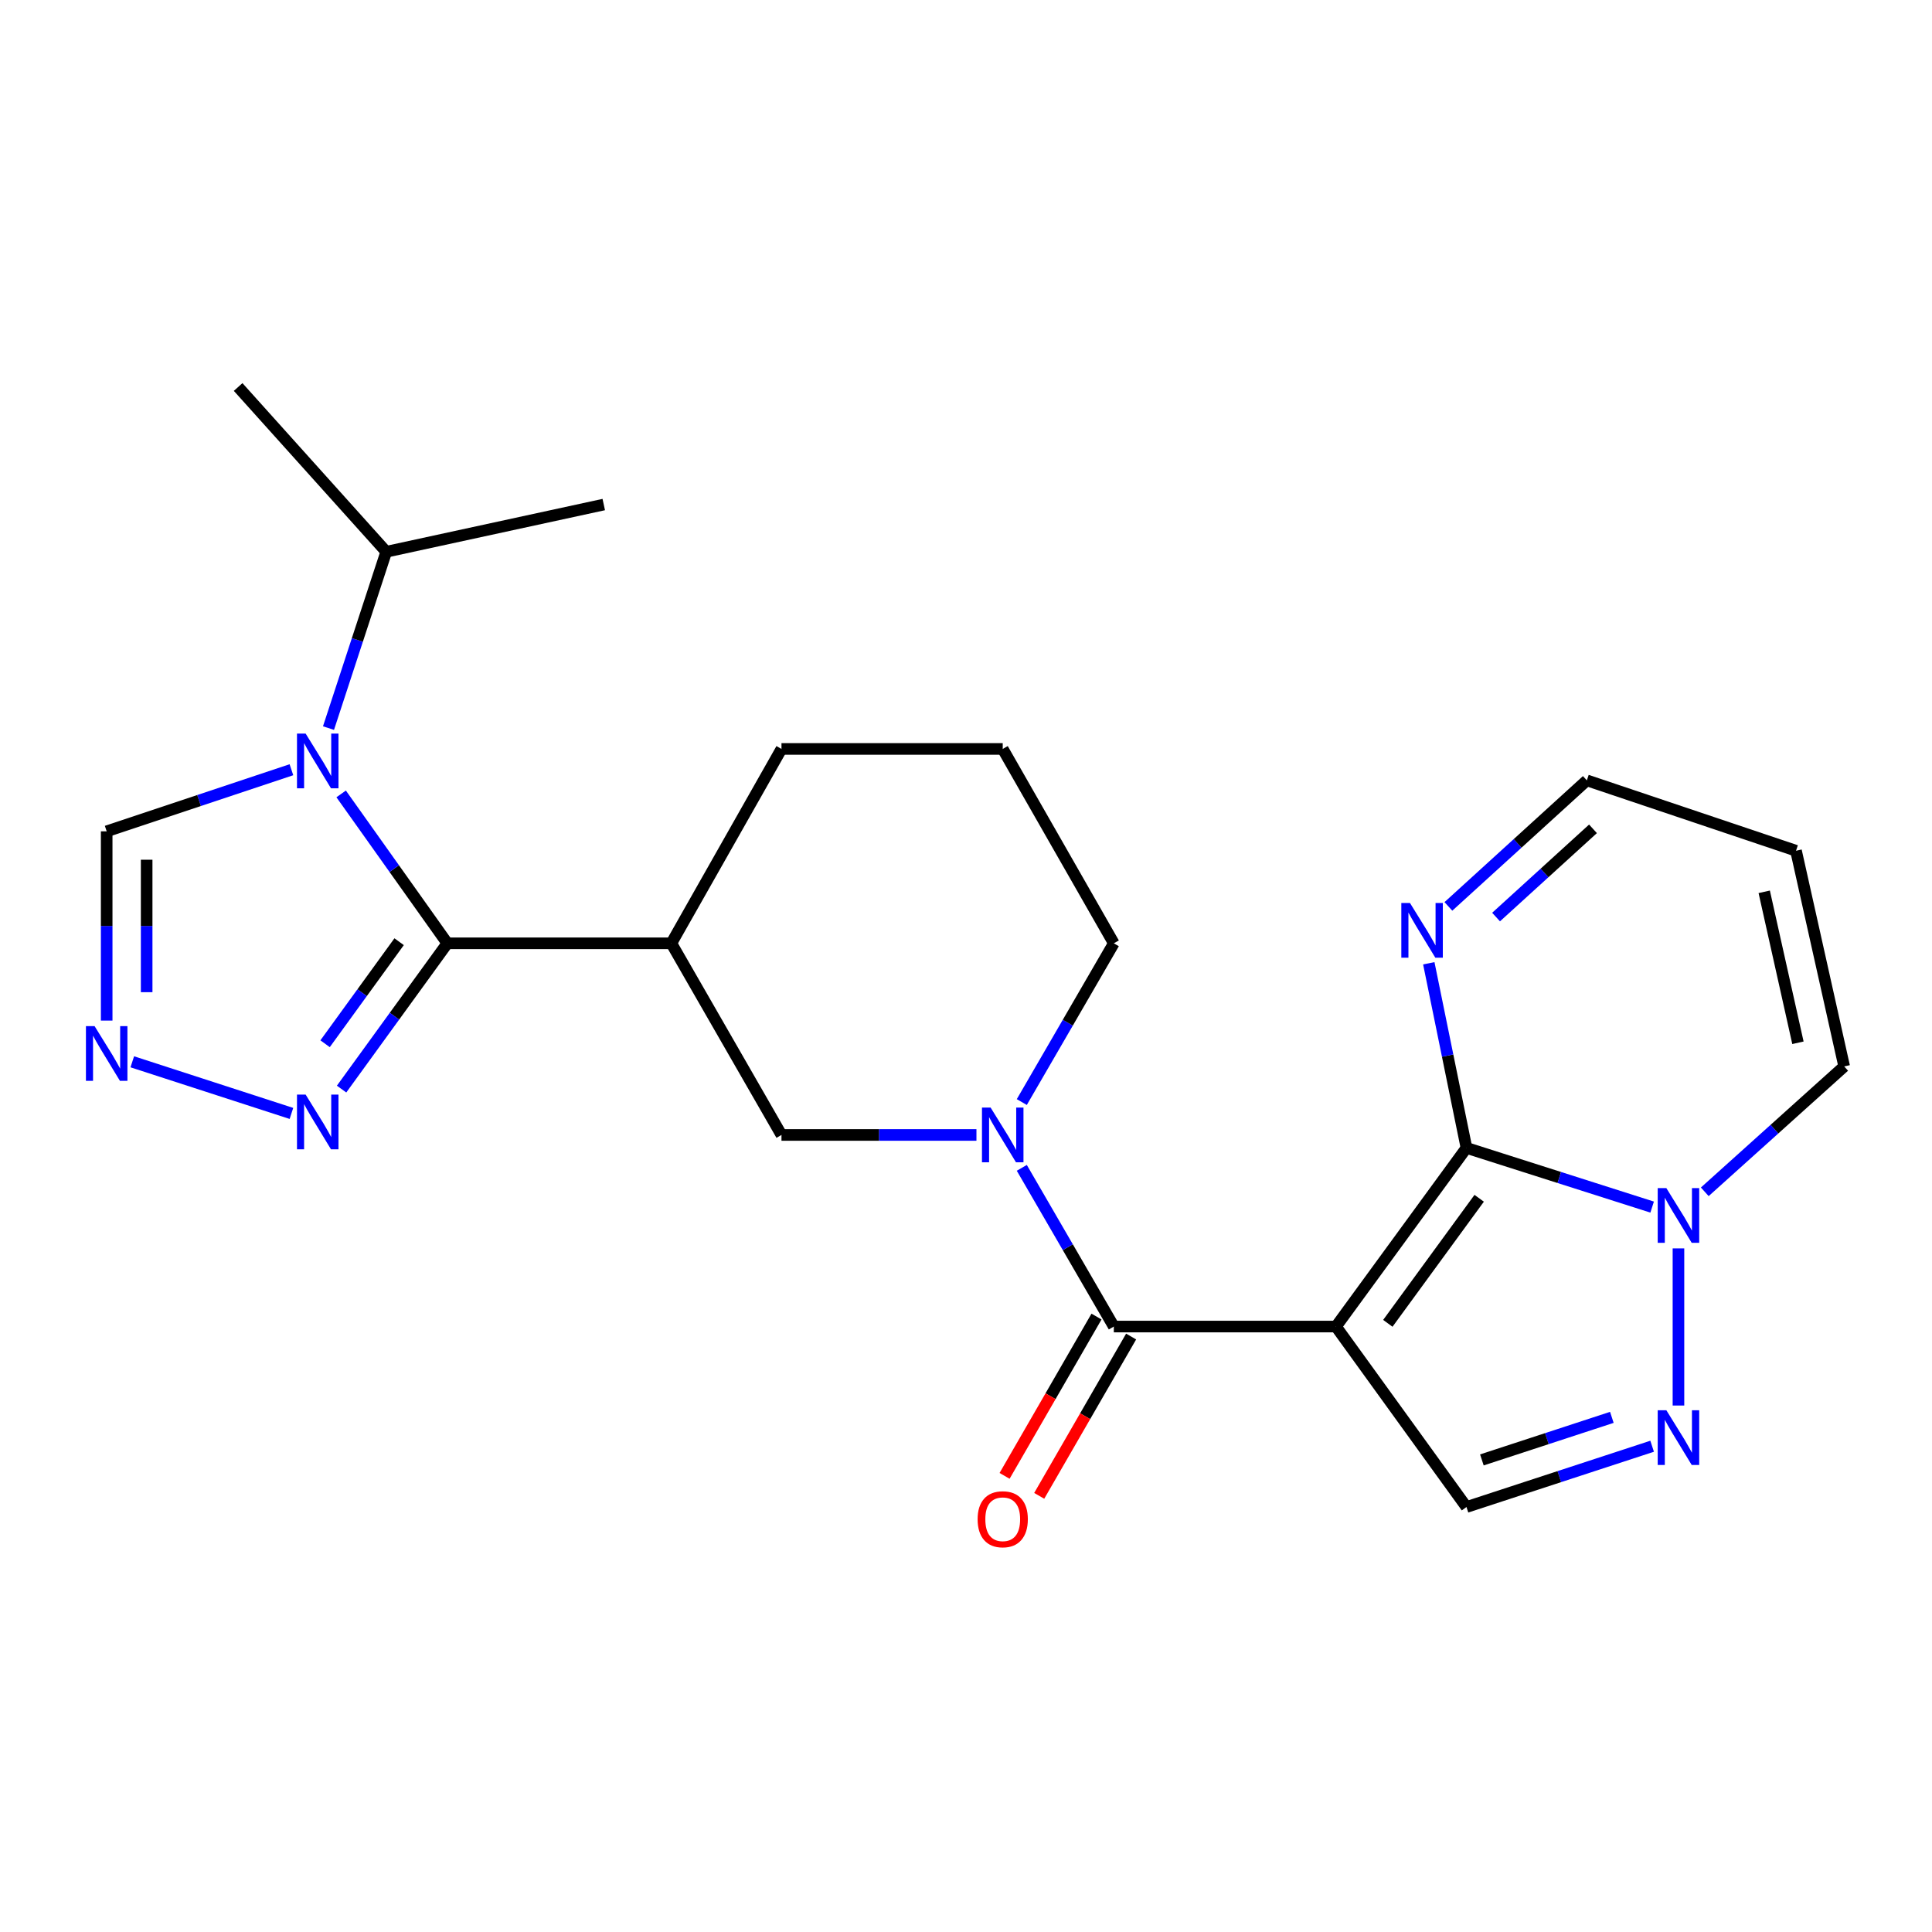 <?xml version='1.0' encoding='iso-8859-1'?>
<svg version='1.1' baseProfile='full'
              xmlns='http://www.w3.org/2000/svg'
                      xmlns:rdkit='http://www.rdkit.org/xml'
                      xmlns:xlink='http://www.w3.org/1999/xlink'
                  xml:space='preserve'
width='1000px' height='1000px' viewBox='0 0 1000 1000'>
<!-- END OF HEADER -->
<rect style='opacity:1.0;fill:#FFFFFF;stroke:none' width='1000' height='1000' x='0' y='0'> </rect>
<path class='bond-0' d='M 691.497,686.621 L 759.044,594.152' style='fill:none;fill-rule:evenodd;stroke:#000000;stroke-width:6px;stroke-linecap:butt;stroke-linejoin:miter;stroke-opacity:1' />
<path class='bond-0' d='M 718.338,684.956 L 765.62,620.228' style='fill:none;fill-rule:evenodd;stroke:#000000;stroke-width:6px;stroke-linecap:butt;stroke-linejoin:miter;stroke-opacity:1' />
<path class='bond-3' d='M 691.497,686.621 L 576.509,686.621' style='fill:none;fill-rule:evenodd;stroke:#000000;stroke-width:6px;stroke-linecap:butt;stroke-linejoin:miter;stroke-opacity:1' />
<path class='bond-8' d='M 691.497,686.621 L 759.044,780.032' style='fill:none;fill-rule:evenodd;stroke:#000000;stroke-width:6px;stroke-linecap:butt;stroke-linejoin:miter;stroke-opacity:1' />
<path class='bond-4' d='M 759.044,594.152 L 807.096,609.471' style='fill:none;fill-rule:evenodd;stroke:#000000;stroke-width:6px;stroke-linecap:butt;stroke-linejoin:miter;stroke-opacity:1' />
<path class='bond-4' d='M 807.096,609.471 L 855.148,624.791' style='fill:none;fill-rule:evenodd;stroke:#0000FF;stroke-width:6px;stroke-linecap:butt;stroke-linejoin:miter;stroke-opacity:1' />
<path class='bond-11' d='M 759.044,594.152 L 749.292,546.37' style='fill:none;fill-rule:evenodd;stroke:#000000;stroke-width:6px;stroke-linecap:butt;stroke-linejoin:miter;stroke-opacity:1' />
<path class='bond-11' d='M 749.292,546.37 L 739.541,498.588' style='fill:none;fill-rule:evenodd;stroke:#0000FF;stroke-width:6px;stroke-linecap:butt;stroke-linejoin:miter;stroke-opacity:1' />
<path class='bond-1' d='M 231.544,488.257 L 347.487,488.257' style='fill:none;fill-rule:evenodd;stroke:#000000;stroke-width:6px;stroke-linecap:butt;stroke-linejoin:miter;stroke-opacity:1' />
<path class='bond-2' d='M 231.544,488.257 L 204.062,449.59' style='fill:none;fill-rule:evenodd;stroke:#000000;stroke-width:6px;stroke-linecap:butt;stroke-linejoin:miter;stroke-opacity:1' />
<path class='bond-2' d='M 204.062,449.59 L 176.579,410.923' style='fill:none;fill-rule:evenodd;stroke:#0000FF;stroke-width:6px;stroke-linecap:butt;stroke-linejoin:miter;stroke-opacity:1' />
<path class='bond-9' d='M 231.544,488.257 L 204.174,525.983' style='fill:none;fill-rule:evenodd;stroke:#000000;stroke-width:6px;stroke-linecap:butt;stroke-linejoin:miter;stroke-opacity:1' />
<path class='bond-9' d='M 204.174,525.983 L 176.803,563.709' style='fill:none;fill-rule:evenodd;stroke:#0000FF;stroke-width:6px;stroke-linecap:butt;stroke-linejoin:miter;stroke-opacity:1' />
<path class='bond-9' d='M 206.585,487.424 L 187.426,513.832' style='fill:none;fill-rule:evenodd;stroke:#000000;stroke-width:6px;stroke-linecap:butt;stroke-linejoin:miter;stroke-opacity:1' />
<path class='bond-9' d='M 187.426,513.832 L 168.266,540.241' style='fill:none;fill-rule:evenodd;stroke:#0000FF;stroke-width:6px;stroke-linecap:butt;stroke-linejoin:miter;stroke-opacity:1' />
<path class='bond-13' d='M 150.839,398.41 L 103.028,414.353' style='fill:none;fill-rule:evenodd;stroke:#0000FF;stroke-width:6px;stroke-linecap:butt;stroke-linejoin:miter;stroke-opacity:1' />
<path class='bond-13' d='M 103.028,414.353 L 55.217,430.297' style='fill:none;fill-rule:evenodd;stroke:#000000;stroke-width:6px;stroke-linecap:butt;stroke-linejoin:miter;stroke-opacity:1' />
<path class='bond-17' d='M 170.028,376.86 L 184.974,331.227' style='fill:none;fill-rule:evenodd;stroke:#0000FF;stroke-width:6px;stroke-linecap:butt;stroke-linejoin:miter;stroke-opacity:1' />
<path class='bond-17' d='M 184.974,331.227 L 199.921,285.593' style='fill:none;fill-rule:evenodd;stroke:#000000;stroke-width:6px;stroke-linecap:butt;stroke-linejoin:miter;stroke-opacity:1' />
<path class='bond-5' d='M 576.509,686.621 L 552.695,645.548' style='fill:none;fill-rule:evenodd;stroke:#000000;stroke-width:6px;stroke-linecap:butt;stroke-linejoin:miter;stroke-opacity:1' />
<path class='bond-5' d='M 552.695,645.548 L 528.881,604.476' style='fill:none;fill-rule:evenodd;stroke:#0000FF;stroke-width:6px;stroke-linecap:butt;stroke-linejoin:miter;stroke-opacity:1' />
<path class='bond-16' d='M 567.548,681.45 L 543.759,722.679' style='fill:none;fill-rule:evenodd;stroke:#000000;stroke-width:6px;stroke-linecap:butt;stroke-linejoin:miter;stroke-opacity:1' />
<path class='bond-16' d='M 543.759,722.679 L 519.97,763.907' style='fill:none;fill-rule:evenodd;stroke:#FF0000;stroke-width:6px;stroke-linecap:butt;stroke-linejoin:miter;stroke-opacity:1' />
<path class='bond-16' d='M 585.47,691.791 L 561.681,733.02' style='fill:none;fill-rule:evenodd;stroke:#000000;stroke-width:6px;stroke-linecap:butt;stroke-linejoin:miter;stroke-opacity:1' />
<path class='bond-16' d='M 561.681,733.02 L 537.892,774.248' style='fill:none;fill-rule:evenodd;stroke:#FF0000;stroke-width:6px;stroke-linecap:butt;stroke-linejoin:miter;stroke-opacity:1' />
<path class='bond-14' d='M 882.391,616.877 L 918.468,584.426' style='fill:none;fill-rule:evenodd;stroke:#0000FF;stroke-width:6px;stroke-linecap:butt;stroke-linejoin:miter;stroke-opacity:1' />
<path class='bond-14' d='M 918.468,584.426 L 954.545,551.976' style='fill:none;fill-rule:evenodd;stroke:#000000;stroke-width:6px;stroke-linecap:butt;stroke-linejoin:miter;stroke-opacity:1' />
<path class='bond-24' d='M 868.767,646.167 L 868.767,727.5' style='fill:none;fill-rule:evenodd;stroke:#0000FF;stroke-width:6px;stroke-linecap:butt;stroke-linejoin:miter;stroke-opacity:1' />
<path class='bond-12' d='M 505.406,587.45 L 454.949,587.45' style='fill:none;fill-rule:evenodd;stroke:#0000FF;stroke-width:6px;stroke-linecap:butt;stroke-linejoin:miter;stroke-opacity:1' />
<path class='bond-12' d='M 454.949,587.45 L 404.492,587.45' style='fill:none;fill-rule:evenodd;stroke:#000000;stroke-width:6px;stroke-linecap:butt;stroke-linejoin:miter;stroke-opacity:1' />
<path class='bond-19' d='M 528.879,570.424 L 552.694,529.34' style='fill:none;fill-rule:evenodd;stroke:#0000FF;stroke-width:6px;stroke-linecap:butt;stroke-linejoin:miter;stroke-opacity:1' />
<path class='bond-19' d='M 552.694,529.34 L 576.509,488.257' style='fill:none;fill-rule:evenodd;stroke:#000000;stroke-width:6px;stroke-linecap:butt;stroke-linejoin:miter;stroke-opacity:1' />
<path class='bond-6' d='M 855.141,748.57 L 807.092,764.301' style='fill:none;fill-rule:evenodd;stroke:#0000FF;stroke-width:6px;stroke-linecap:butt;stroke-linejoin:miter;stroke-opacity:1' />
<path class='bond-6' d='M 807.092,764.301 L 759.044,780.032' style='fill:none;fill-rule:evenodd;stroke:#000000;stroke-width:6px;stroke-linecap:butt;stroke-linejoin:miter;stroke-opacity:1' />
<path class='bond-6' d='M 834.288,733.625 L 800.654,744.637' style='fill:none;fill-rule:evenodd;stroke:#0000FF;stroke-width:6px;stroke-linecap:butt;stroke-linejoin:miter;stroke-opacity:1' />
<path class='bond-6' d='M 800.654,744.637 L 767.02,755.648' style='fill:none;fill-rule:evenodd;stroke:#000000;stroke-width:6px;stroke-linecap:butt;stroke-linejoin:miter;stroke-opacity:1' />
<path class='bond-7' d='M 347.487,488.257 L 404.492,587.45' style='fill:none;fill-rule:evenodd;stroke:#000000;stroke-width:6px;stroke-linecap:butt;stroke-linejoin:miter;stroke-opacity:1' />
<path class='bond-26' d='M 347.487,488.257 L 404.492,387.649' style='fill:none;fill-rule:evenodd;stroke:#000000;stroke-width:6px;stroke-linecap:butt;stroke-linejoin:miter;stroke-opacity:1' />
<path class='bond-10' d='M 150.846,576.31 L 68.471,549.585' style='fill:none;fill-rule:evenodd;stroke:#0000FF;stroke-width:6px;stroke-linecap:butt;stroke-linejoin:miter;stroke-opacity:1' />
<path class='bond-27' d='M 55.217,528.251 L 55.217,479.274' style='fill:none;fill-rule:evenodd;stroke:#0000FF;stroke-width:6px;stroke-linecap:butt;stroke-linejoin:miter;stroke-opacity:1' />
<path class='bond-27' d='M 55.217,479.274 L 55.217,430.297' style='fill:none;fill-rule:evenodd;stroke:#000000;stroke-width:6px;stroke-linecap:butt;stroke-linejoin:miter;stroke-opacity:1' />
<path class='bond-27' d='M 75.909,513.557 L 75.909,479.274' style='fill:none;fill-rule:evenodd;stroke:#0000FF;stroke-width:6px;stroke-linecap:butt;stroke-linejoin:miter;stroke-opacity:1' />
<path class='bond-27' d='M 75.909,479.274 L 75.909,444.99' style='fill:none;fill-rule:evenodd;stroke:#000000;stroke-width:6px;stroke-linecap:butt;stroke-linejoin:miter;stroke-opacity:1' />
<path class='bond-18' d='M 749.688,469.153 L 785.518,436.534' style='fill:none;fill-rule:evenodd;stroke:#0000FF;stroke-width:6px;stroke-linecap:butt;stroke-linejoin:miter;stroke-opacity:1' />
<path class='bond-18' d='M 785.518,436.534 L 821.349,403.915' style='fill:none;fill-rule:evenodd;stroke:#000000;stroke-width:6px;stroke-linecap:butt;stroke-linejoin:miter;stroke-opacity:1' />
<path class='bond-18' d='M 774.366,474.668 L 799.448,451.835' style='fill:none;fill-rule:evenodd;stroke:#0000FF;stroke-width:6px;stroke-linecap:butt;stroke-linejoin:miter;stroke-opacity:1' />
<path class='bond-18' d='M 799.448,451.835 L 824.529,429.002' style='fill:none;fill-rule:evenodd;stroke:#000000;stroke-width:6px;stroke-linecap:butt;stroke-linejoin:miter;stroke-opacity:1' />
<path class='bond-25' d='M 954.545,551.976 L 929.612,440.344' style='fill:none;fill-rule:evenodd;stroke:#000000;stroke-width:6px;stroke-linecap:butt;stroke-linejoin:miter;stroke-opacity:1' />
<path class='bond-25' d='M 930.611,539.741 L 913.158,461.599' style='fill:none;fill-rule:evenodd;stroke:#000000;stroke-width:6px;stroke-linecap:butt;stroke-linejoin:miter;stroke-opacity:1' />
<path class='bond-15' d='M 929.612,440.344 L 821.349,403.915' style='fill:none;fill-rule:evenodd;stroke:#000000;stroke-width:6px;stroke-linecap:butt;stroke-linejoin:miter;stroke-opacity:1' />
<path class='bond-22' d='M 199.921,285.593 L 123.258,200.309' style='fill:none;fill-rule:evenodd;stroke:#000000;stroke-width:6px;stroke-linecap:butt;stroke-linejoin:miter;stroke-opacity:1' />
<path class='bond-23' d='M 199.921,285.593 L 312.506,261.154' style='fill:none;fill-rule:evenodd;stroke:#000000;stroke-width:6px;stroke-linecap:butt;stroke-linejoin:miter;stroke-opacity:1' />
<path class='bond-21' d='M 576.509,488.257 L 519.009,387.649' style='fill:none;fill-rule:evenodd;stroke:#000000;stroke-width:6px;stroke-linecap:butt;stroke-linejoin:miter;stroke-opacity:1' />
<path class='bond-20' d='M 404.492,387.649 L 519.009,387.649' style='fill:none;fill-rule:evenodd;stroke:#000000;stroke-width:6px;stroke-linecap:butt;stroke-linejoin:miter;stroke-opacity:1' />
<path  class='atom-3' d='M 158.198 379.708
L 167.478 394.708
Q 168.398 396.188, 169.878 398.868
Q 171.358 401.548, 171.438 401.708
L 171.438 379.708
L 175.198 379.708
L 175.198 408.028
L 171.318 408.028
L 161.358 391.628
Q 160.198 389.708, 158.958 387.508
Q 157.758 385.308, 157.398 384.628
L 157.398 408.028
L 153.718 408.028
L 153.718 379.708
L 158.198 379.708
' fill='#0000FF'/>
<path  class='atom-5' d='M 862.507 614.972
L 871.787 629.972
Q 872.707 631.452, 874.187 634.132
Q 875.667 636.812, 875.747 636.972
L 875.747 614.972
L 879.507 614.972
L 879.507 643.292
L 875.627 643.292
L 865.667 626.892
Q 864.507 624.972, 863.267 622.772
Q 862.067 620.572, 861.707 619.892
L 861.707 643.292
L 858.027 643.292
L 858.027 614.972
L 862.507 614.972
' fill='#0000FF'/>
<path  class='atom-6' d='M 512.749 573.29
L 522.029 588.29
Q 522.949 589.77, 524.429 592.45
Q 525.909 595.13, 525.989 595.29
L 525.989 573.29
L 529.749 573.29
L 529.749 601.61
L 525.869 601.61
L 515.909 585.21
Q 514.749 583.29, 513.509 581.09
Q 512.309 578.89, 511.949 578.21
L 511.949 601.61
L 508.269 601.61
L 508.269 573.29
L 512.749 573.29
' fill='#0000FF'/>
<path  class='atom-7' d='M 862.507 729.949
L 871.787 744.949
Q 872.707 746.429, 874.187 749.109
Q 875.667 751.789, 875.747 751.949
L 875.747 729.949
L 879.507 729.949
L 879.507 758.269
L 875.627 758.269
L 865.667 741.869
Q 864.507 739.949, 863.267 737.749
Q 862.067 735.549, 861.707 734.869
L 861.707 758.269
L 858.027 758.269
L 858.027 729.949
L 862.507 729.949
' fill='#0000FF'/>
<path  class='atom-10' d='M 158.198 566.565
L 167.478 581.565
Q 168.398 583.045, 169.878 585.725
Q 171.358 588.405, 171.438 588.565
L 171.438 566.565
L 175.198 566.565
L 175.198 594.885
L 171.318 594.885
L 161.358 578.485
Q 160.198 576.565, 158.958 574.365
Q 157.758 572.165, 157.398 571.485
L 157.398 594.885
L 153.718 594.885
L 153.718 566.565
L 158.198 566.565
' fill='#0000FF'/>
<path  class='atom-11' d='M 48.957 531.125
L 58.237 546.125
Q 59.157 547.605, 60.637 550.285
Q 62.117 552.965, 62.197 553.125
L 62.197 531.125
L 65.957 531.125
L 65.957 559.445
L 62.077 559.445
L 52.117 543.045
Q 50.957 541.125, 49.717 538.925
Q 48.517 536.725, 48.157 536.045
L 48.157 559.445
L 44.477 559.445
L 44.477 531.125
L 48.957 531.125
' fill='#0000FF'/>
<path  class='atom-12' d='M 729.805 467.395
L 739.085 482.395
Q 740.005 483.875, 741.485 486.555
Q 742.965 489.235, 743.045 489.395
L 743.045 467.395
L 746.805 467.395
L 746.805 495.715
L 742.925 495.715
L 732.965 479.315
Q 731.805 477.395, 730.565 475.195
Q 729.365 472.995, 729.005 472.315
L 729.005 495.715
L 725.325 495.715
L 725.325 467.395
L 729.805 467.395
' fill='#0000FF'/>
<path  class='atom-17' d='M 506.009 786.354
Q 506.009 779.554, 509.369 775.754
Q 512.729 771.954, 519.009 771.954
Q 525.289 771.954, 528.649 775.754
Q 532.009 779.554, 532.009 786.354
Q 532.009 793.234, 528.609 797.154
Q 525.209 801.034, 519.009 801.034
Q 512.769 801.034, 509.369 797.154
Q 506.009 793.274, 506.009 786.354
M 519.009 797.834
Q 523.329 797.834, 525.649 794.954
Q 528.009 792.034, 528.009 786.354
Q 528.009 780.794, 525.649 777.994
Q 523.329 775.154, 519.009 775.154
Q 514.689 775.154, 512.329 777.954
Q 510.009 780.754, 510.009 786.354
Q 510.009 792.074, 512.329 794.954
Q 514.689 797.834, 519.009 797.834
' fill='#FF0000'/>
</svg>
